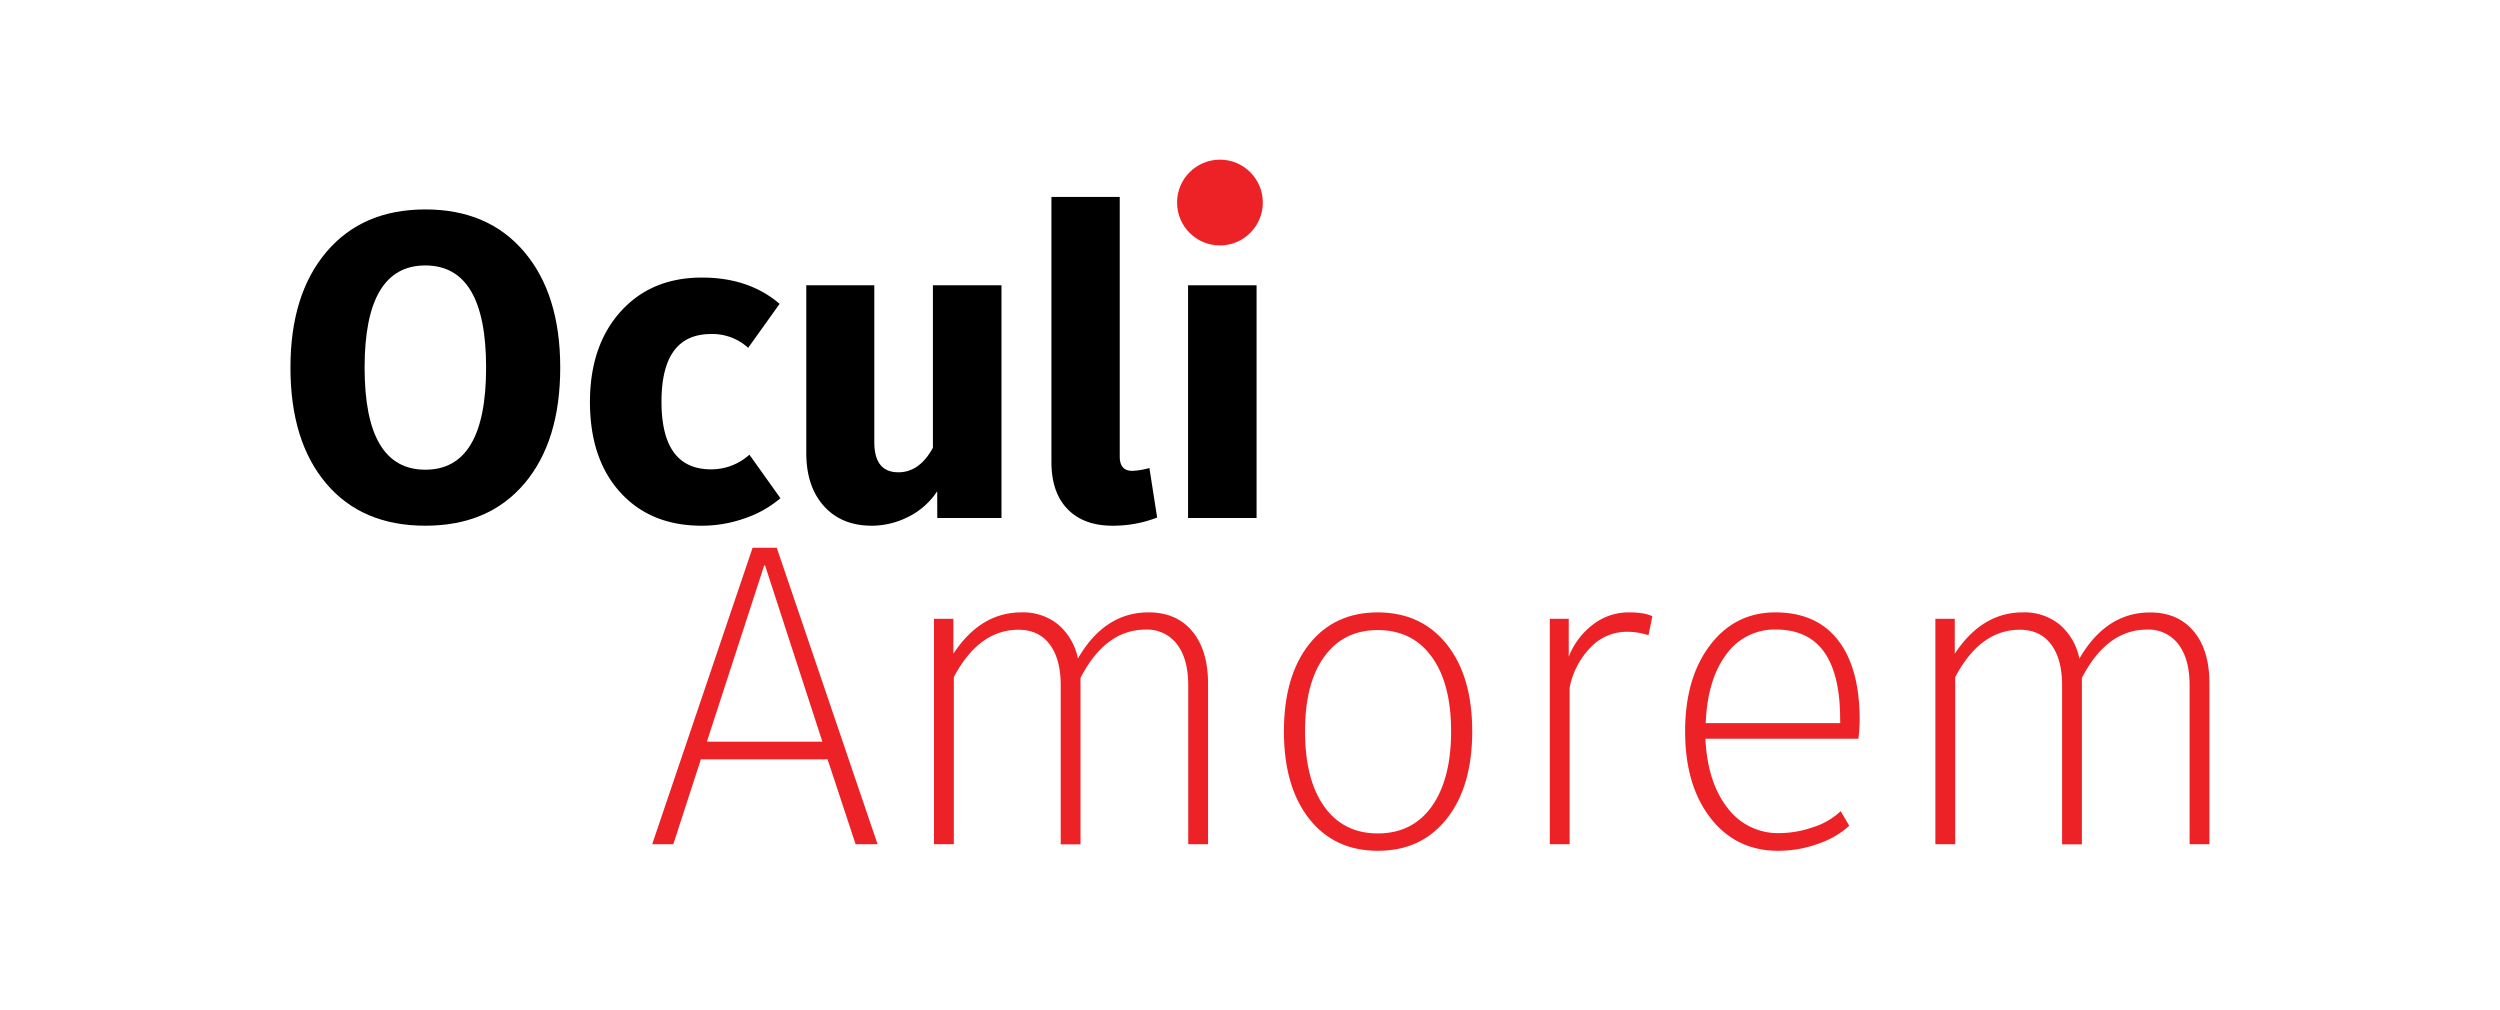 <svg xmlns="http://www.w3.org/2000/svg" id="Layer_1" data-name="Layer 1" viewBox="0 0 875 353.62"><defs><style>.cls-1{fill:#ec2227;}</style></defs><title>Amorem logo</title><path class="cls-1" d="M263.41,191.71,228.27,295.47h7.39l9.65-29.71h44.34l9.81,29.71h7.69L271.86,191.71Zm-16,67.87,20.06-61.69h.3l20.06,61.69Z"></path><path class="cls-1" d="M402,214.33q-15.37,0-24.73,16.14a21.17,21.17,0,0,0-6.94-11.92,19.52,19.52,0,0,0-12.82-4.22q-14.32,0-23.83,14.48V216.59H326.9v78.88h6.94V237q8.75-16.57,22.63-16.59c4.72,0,8.37,1.72,10.93,5.13s3.85,8.2,3.85,14.33v55.65h6.93V237.26q8.74-16.89,22.78-16.9a13.1,13.1,0,0,1,11,5.13q3.91,5.13,3.92,14.33v55.65h6.94v-56.1q0-11.76-5.51-18.4T402,214.33Z"></path><path class="cls-1" d="M482.25,214.33q-15.24,0-24.06,11.16T449.37,256q0,19.3,8.82,30.54t24.06,11.24q15.24,0,24.13-11.24t8.9-30.54q0-19.31-8.9-30.47T482.25,214.33Zm18.85,67.95q-6.78,9.42-18.85,9.42t-18.78-9.42q-6.71-9.43-6.71-26.32t6.71-26.09q6.72-9.36,18.78-9.35t18.85,9.35q6.79,9.34,6.79,26.09T501.1,282.28Z"></path><path class="cls-1" d="M557.59,218.55a25.9,25.9,0,0,0-8.53,11.32V216.59h-6.63v78.88h6.94V240.72a27.54,27.54,0,0,1,7.46-14.25,17.4,17.4,0,0,1,12.45-5.35,24.05,24.05,0,0,1,7.69,1.21l1.35-6.64q-2.72-1.37-8.29-1.36A20.34,20.34,0,0,0,557.59,218.55Z"></path><path class="cls-1" d="M621.46,214.33q-14.18,0-22.92,11.46T589.79,256q0,18.85,8.9,30.31t23.68,11.47a41.08,41.08,0,0,0,13.87-2.42,31.34,31.34,0,0,0,11-6.33l-3-5.13a24.77,24.77,0,0,1-9.57,5.58,36.13,36.13,0,0,1-11.84,2.11,22,22,0,0,1-18.25-8.9q-6.95-8.89-7.69-24.13h53.54a51.53,51.53,0,0,0,.45-6.63q0-18.1-7.54-27.83T621.46,214.33Zm22.62,38.76H597q.6-15.22,7.16-24a20.71,20.71,0,0,1,17.42-8.75q22.47,0,22.47,31.38Z"></path><path class="cls-1" d="M767.83,221q-5.51-6.65-15.31-6.64-15.37,0-24.73,16.14a21.17,21.17,0,0,0-6.94-11.92A19.52,19.52,0,0,0,708,214.33q-14.32,0-23.83,14.48V216.59h-6.79v78.88h6.94V237q8.74-16.57,22.62-16.59c4.73,0,8.38,1.72,10.94,5.13s3.85,8.2,3.85,14.33v55.65h6.93V237.26q8.74-16.89,22.78-16.9a13.1,13.1,0,0,1,11,5.13q3.91,5.13,3.92,14.33v55.65h6.94v-56.1Q773.34,227.61,767.83,221Z"></path><path d="M148.87,73.3q-22,0-34.61,14.86t-12.6,40.49q0,25.8,12.52,40.58T148.87,184q22.17,0,34.69-14.78t12.52-40.58q0-25.64-12.6-40.49T148.87,73.3Zm0,91.1q-21.27,0-21.26-35.75t21.26-35.74q21.27,0,21.27,35.74T148.87,164.4Z"></path><path d="M260.78,181.37a37.66,37.66,0,0,0,12.37-7l-10.86-15.23a19.86,19.86,0,0,1-13.43,5.13q-17.34,0-17.34-23.68t17.34-23.68a18.54,18.54,0,0,1,13,4.83l11-15.39q-10.71-9.19-27.15-9.2Q228,97.13,217.27,109t-10.79,31.6q0,20.06,10.64,31.75T245.7,184A44.76,44.76,0,0,0,260.78,181.37Z"></path><path d="M328.05,181.29h22.47V99.85h-24v56.86q-4.68,8.59-12.07,8.59-8.45,0-8.44-10.55V99.85H282.2v58.67q0,11.76,6.18,18.62T305.12,184a28.31,28.31,0,0,0,12.9-3.17,25.69,25.69,0,0,0,10-8.9Z"></path><path d="M389.43,184A42.55,42.55,0,0,0,405,181.14l-2.71-17.34a25.41,25.41,0,0,1-6,1q-4.38,0-4.38-5V68.93H368v92.75q0,10.71,5.66,16.52T389.43,184Z"></path><rect x="415.82" y="99.85" width="23.98" height="81.45"></rect><circle class="cls-1" cx="426.98" cy="70.89" r="15.01"></circle></svg>